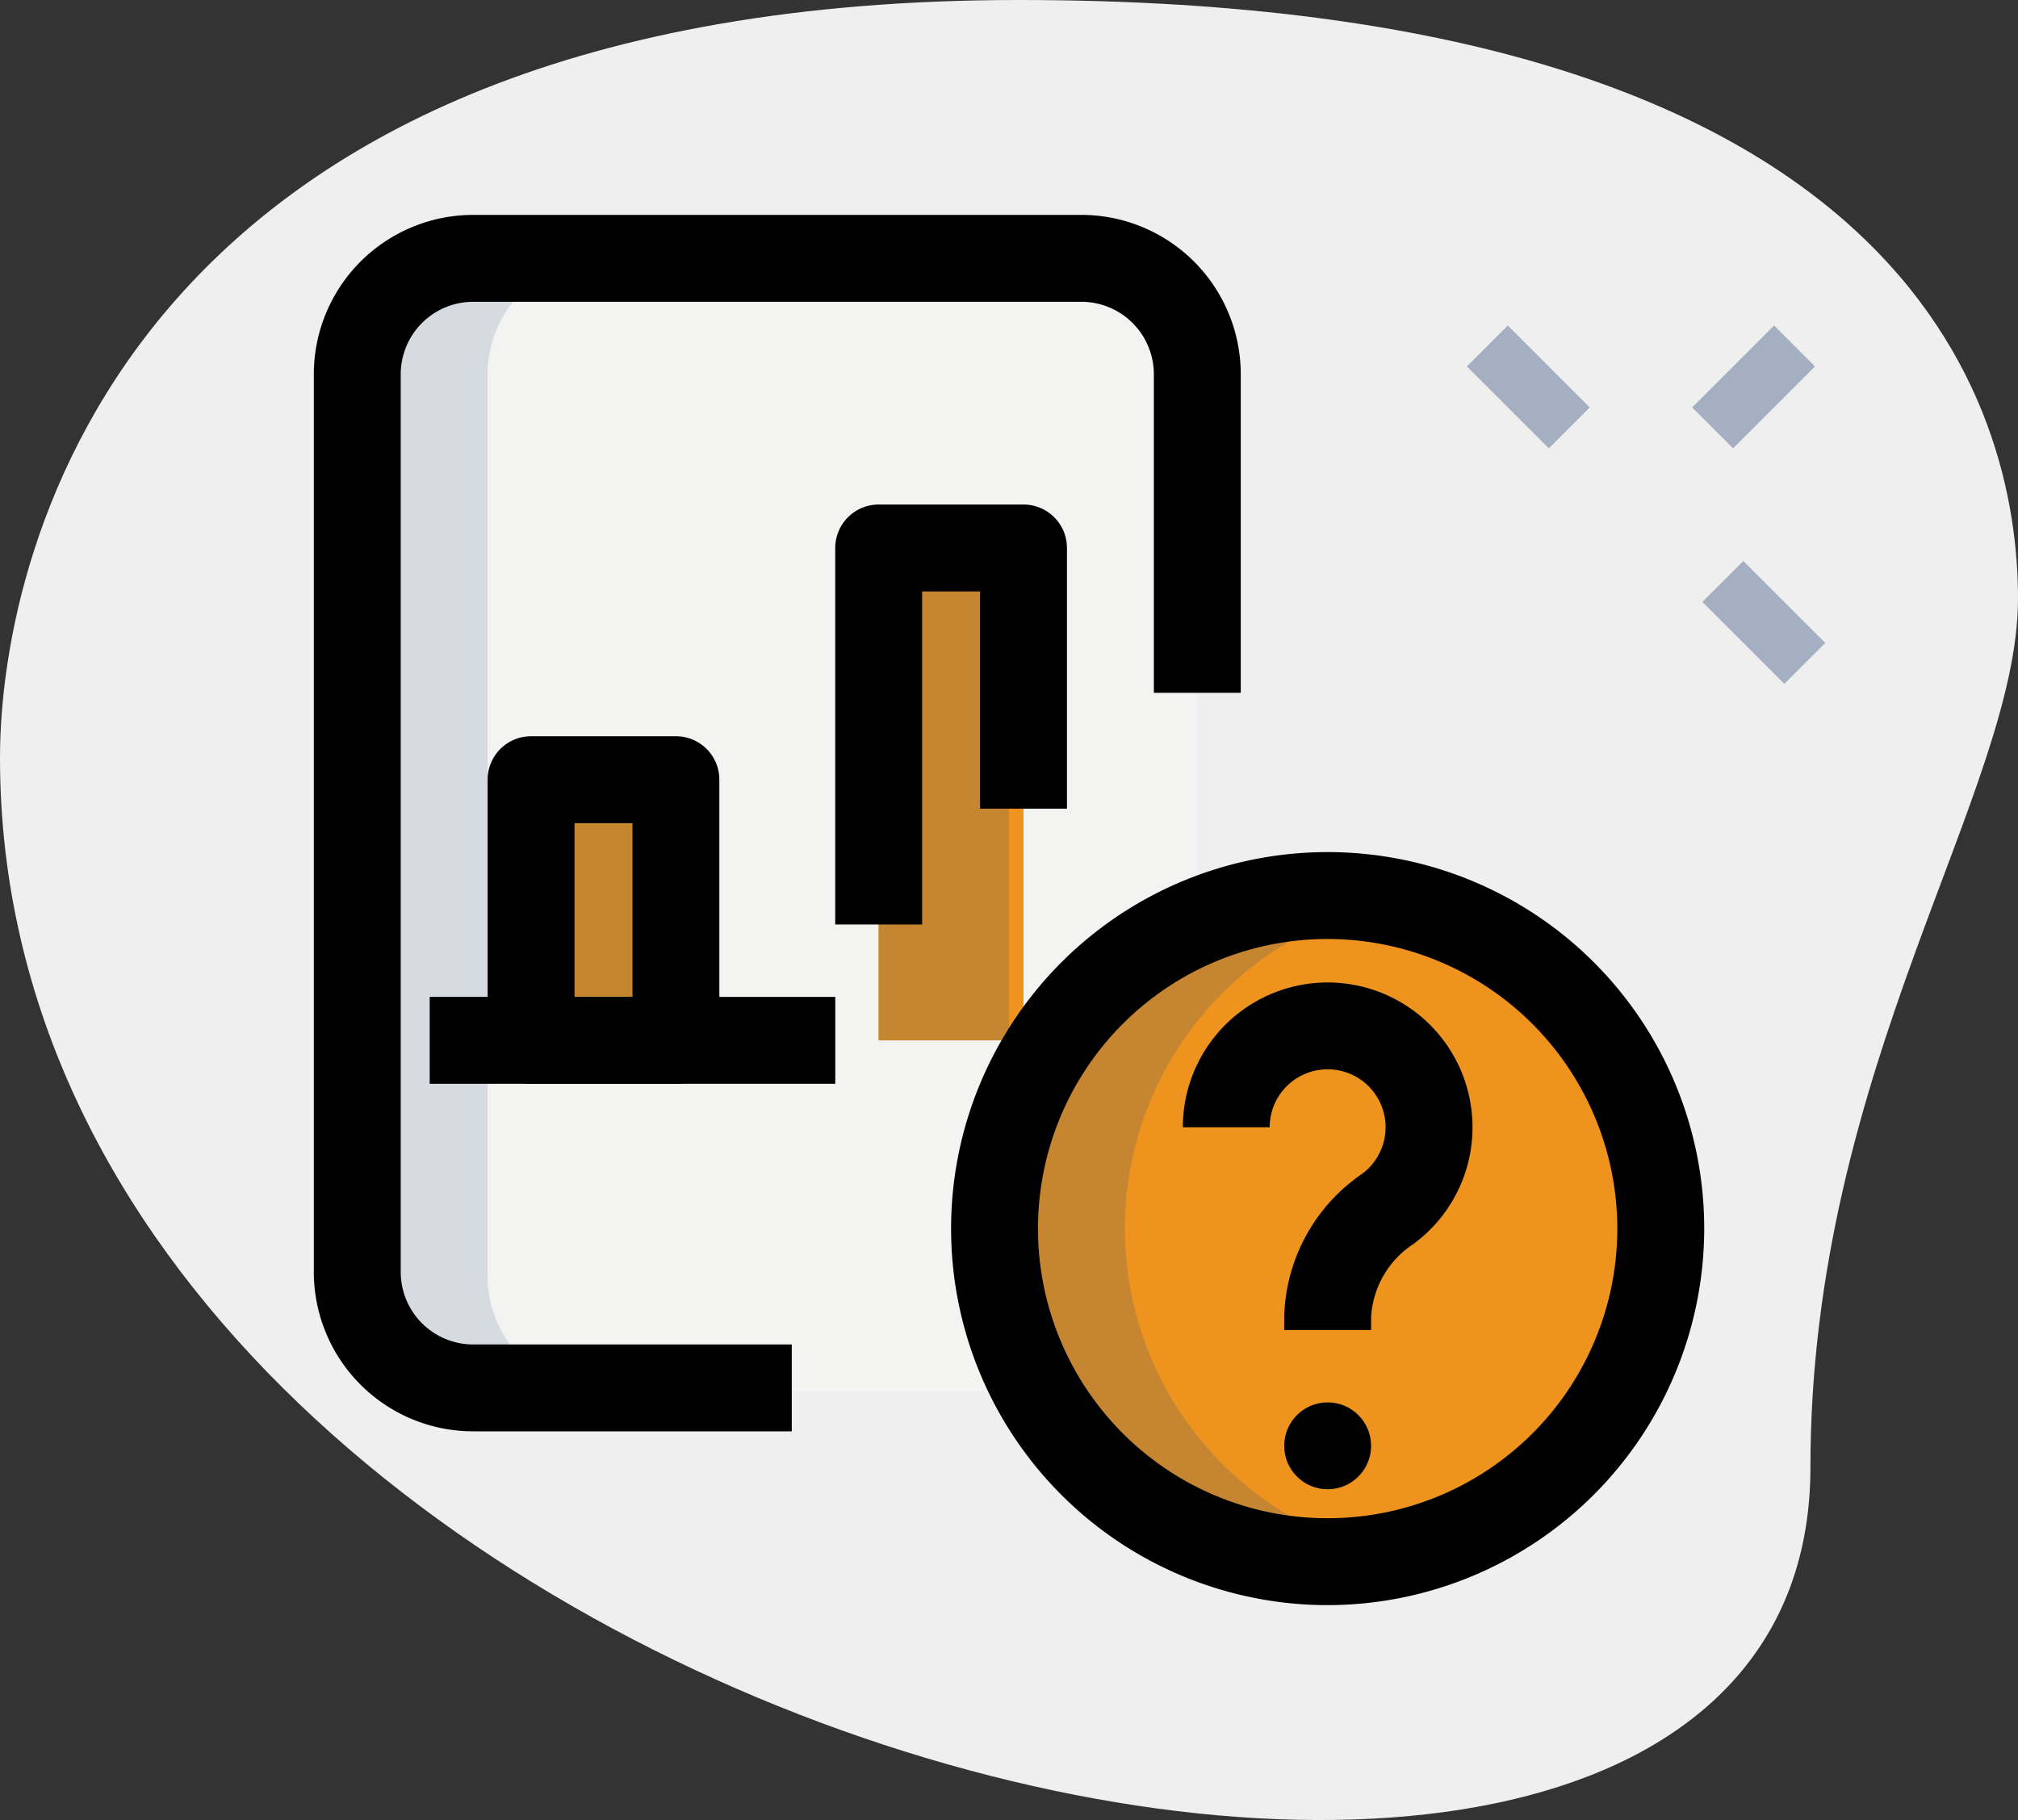 <svg xmlns="http://www.w3.org/2000/svg" width="139.815" height="126.115" viewBox="0 0 139.815 126.115"><rect x="0" y="0" width="139.815" height="126.115" fill="#333333" stroke="none"/><defs><style>.a{fill:#efefef;}.b{fill:#a4afc1;}.c{fill:#f3f3f1;}.d{fill:#ee941e;}.e{fill:#d5dbe1;}.f{fill:#c68631;}</style></defs><g transform="translate(-0.583 -2.29)"><g transform="translate(0.583 2.29)"><path class="a" d="M126.016,103.973c0-27.764,14.382-46.83,14.382-60.208S132.707,2.29,71.163,2.29.583,40.088.583,54.8C.583,123.709,126.016,153.143,126.016,103.973Z" transform="translate(-0.583 -2.29)"/></g><g transform="translate(102.213 24.842)"><g transform="translate(0 0)"><path class="b" d="M0,0H4.014V8.028H0Z" transform="translate(0 2.838) rotate(-45)"/></g><g transform="translate(16.318 16.32)"><path class="b" d="M0,0H4.014V8.028H0Z" transform="translate(0 2.838) rotate(-45)"/></g><g transform="translate(15.608 0.002)"><path class="b" d="M0,0H8.028V4.014H0Z" transform="translate(0 5.676) rotate(-45)"/></g></g><g transform="translate(25.336 20.192)"><path class="c" d="M64.951,77.273v-62.5A8.025,8.025,0,0,0,56.923,6.75H14.778A8.026,8.026,0,0,0,6.75,14.778v62.5A8.026,8.026,0,0,0,14.778,85.3H56.923A8.026,8.026,0,0,0,64.951,77.273Z" transform="translate(-6.75 -6.75)"/></g><g transform="translate(69.489 64.344)"><circle class="d" cx="23.08" cy="23.08" r="23.08"/></g><g transform="translate(61.461 40.261)"><path class="d" d="M15.75,11.75H25.785V45.868H15.75Z" transform="translate(-15.75 -11.75)"/></g><g transform="translate(37.378 56.317)"><path class="d" d="M9.75,15.75H19.785V33.812H9.75Z" transform="translate(-9.75 -15.75)"/></g><g transform="translate(25.336 20.192)"><path class="e" d="M15.781,77.273v-62.5A8.026,8.026,0,0,1,23.809,6.75H14.778A8.026,8.026,0,0,0,6.75,14.778v62.5A8.026,8.026,0,0,0,14.778,85.3h9.031A8.026,8.026,0,0,1,15.781,77.273Z" transform="translate(-6.75 -6.75)"/></g><g transform="translate(69.489 64.344)"><path class="f" d="M26.781,40.83A23.081,23.081,0,0,1,45.345,18.2a23.078,23.078,0,1,0-4.516,45.71,22.941,22.941,0,0,0,4.516-.45A23.081,23.081,0,0,1,26.781,40.83Z" transform="translate(-17.75 -17.75)"/></g><g transform="translate(61.461 40.261)"><path class="f" d="M15.75,11.75h9.031V45.868H15.75Z" transform="translate(-15.75 -11.75)"/></g><g transform="translate(37.378 56.317)"><path class="f" d="M9.75,15.75h9.031V33.812H9.75Z" transform="translate(-9.75 -15.75)"/></g><g transform="translate(66.478 61.334)"><path d="M43.09,69.18A26.09,26.09,0,1,1,69.18,43.09,26.12,26.12,0,0,1,43.09,69.18Zm0-46.159A20.069,20.069,0,1,0,63.159,43.09,20.092,20.092,0,0,0,43.09,23.021Z" transform="translate(-17 -17)"/></g><g transform="translate(82.534 70.365)"><path d="M34.045,43.333H28.024v-.919A12.365,12.365,0,0,1,33.4,32.528a4.015,4.015,0,1,0-6.382-3.243H21a10.035,10.035,0,1,1,15.963,8.1,6.5,6.5,0,0,0-2.918,5.029Z" transform="translate(-21 -19.25)"/></g><g transform="translate(22.326 17.181)"><path d="M39.114,90.291H17.038A11.047,11.047,0,0,1,6,79.253V17.038A11.047,11.047,0,0,1,17.038,6H59.184A11.047,11.047,0,0,1,70.222,17.038V39.114H64.2V17.038a5.024,5.024,0,0,0-5.017-5.017H17.038a5.024,5.024,0,0,0-5.017,5.017V79.253a5.024,5.024,0,0,0,5.017,5.017H39.114Z" transform="translate(-6 -6)"/></g><g transform="translate(58.451 37.251)"><path d="M21.021,40.1H15V14.01A3.011,3.011,0,0,1,18.01,11H28.045a3.011,3.011,0,0,1,3.01,3.01V32.073H25.035V17.021H21.021Z" transform="translate(-15 -11)"/></g><g transform="translate(34.368 53.306)"><path d="M22.045,39.083H12.01A3.011,3.011,0,0,1,9,36.073V18.01A3.011,3.011,0,0,1,12.01,15H22.045a3.011,3.011,0,0,1,3.01,3.01V36.073A3.011,3.011,0,0,1,22.045,39.083Zm-7.024-6.021h4.014V21.021H15.021Z" transform="translate(-9 -15)"/></g><g transform="translate(30.354 71.368)"><path d="M8,19.5H36.1v6.021H8Z" transform="translate(-8 -19.5)"/></g><g transform="translate(89.558 99.465)"><circle cx="3.01" cy="3.01" r="3.01"/></g></g></svg>